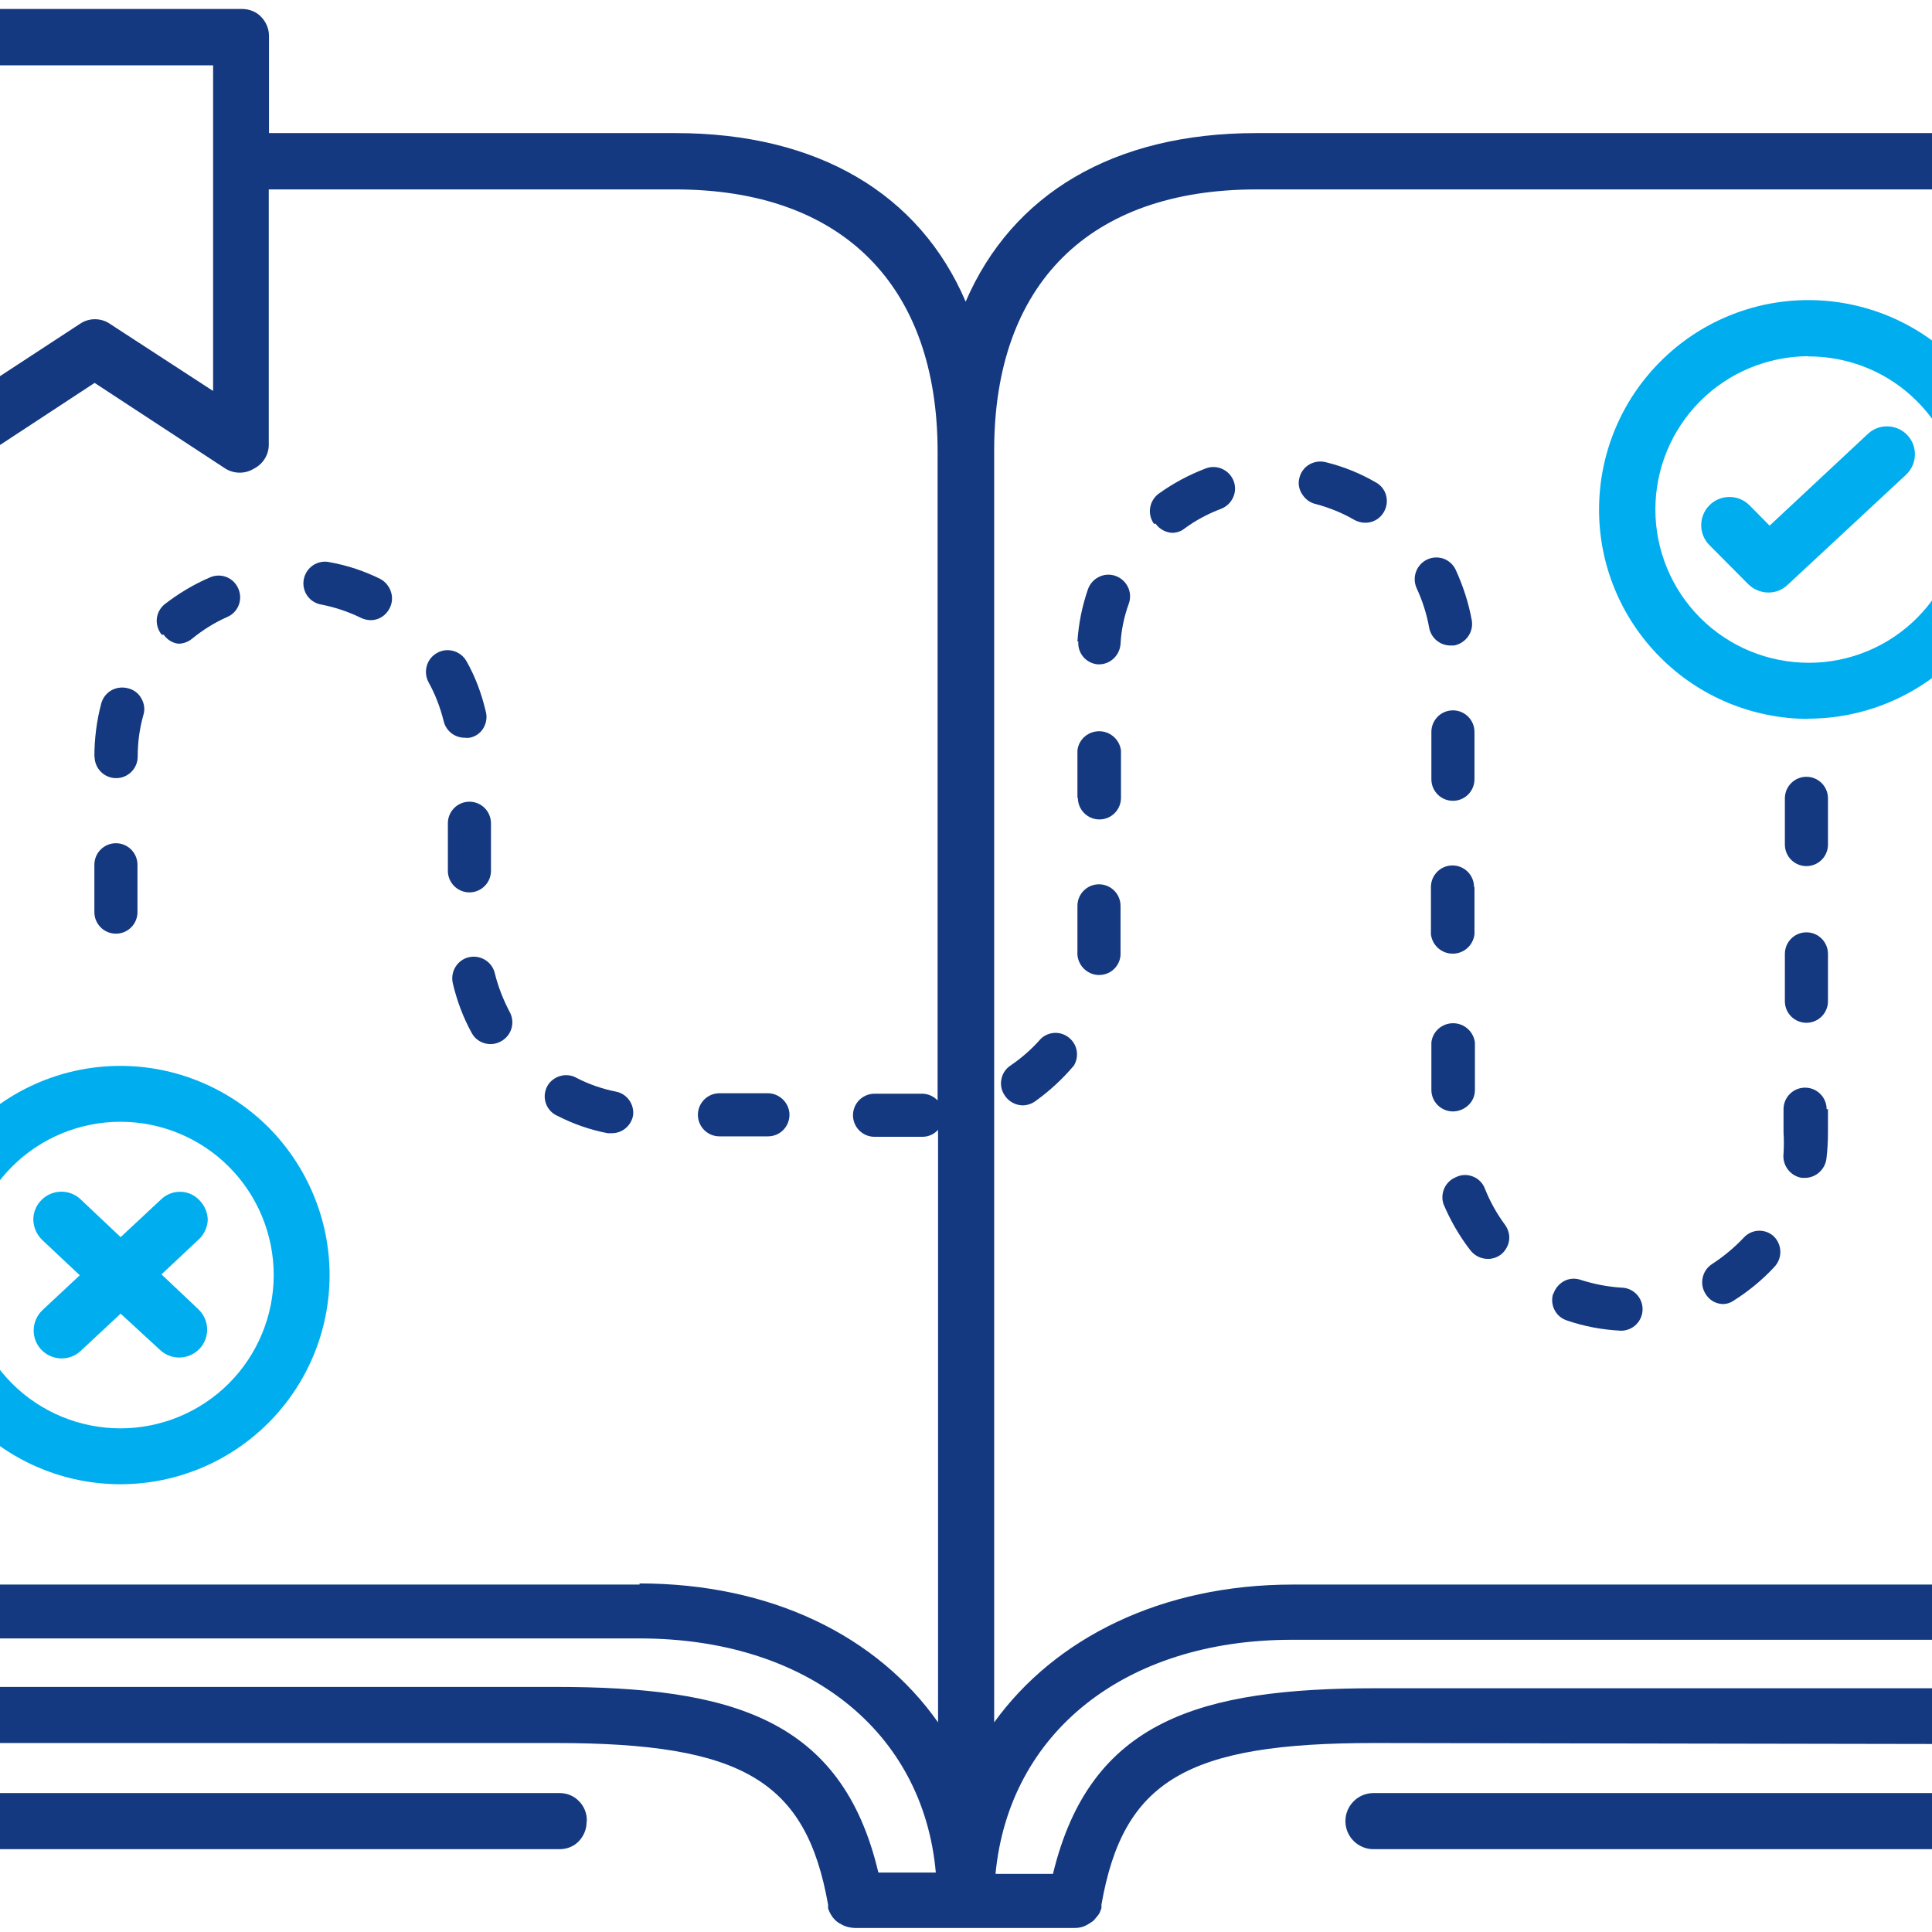 <?xml version="1.0" encoding="UTF-8"?>
<!-- Generator: Adobe Illustrator 28.2.0, SVG Export Plug-In . SVG Version: 6.00 Build 0)  -->
<svg preserveAspectRatio="xMidYMid slice" width="30px" height="30px" xmlns="http://www.w3.org/2000/svg" xmlns:xlink="http://www.w3.org/1999/xlink" id="Layer_1" x="0px" y="0px" viewBox="0 0 1090.9 860.8" style="enable-background:new 0 0 1090.9 860.8;" xml:space="preserve">
<style type="text/css">
	.st0{fill:#143980;}
	.st1{fill:#00AEEF;}
</style>
<path class="st0" d="M1072.9,777.2c6.9,0,12.5-5.6,12.5-12.5s-5.6-12.5-12.5-12.5H728.2c-78.2,0-127.4,14-144,82.7h-25.6  c6-62.9,57.6-104.3,132-104.3h381.6h0c3.2,0,6.2-1.3,8.5-3.5s3.5-5.3,3.5-8.5V71.3c0-3.2-1.3-6.2-3.5-8.5s-5.3-3.5-8.5-3.5H674.7  c-63.5,0-108.7,27.1-129.4,75.1c-20.5-48-65.8-75.1-129.2-75.1H234.9V16c0-3.2-1.3-6.2-3.5-8.5S226.1,4,222.9,4H92.3  c-6.6,0-12,5.4-12,12v42.8h-62c-6.6,0-12,5.4-12,12V718c0,3.2,1.3,6.2,3.5,8.5c2.3,2.2,5.3,3.5,8.5,3.5H400  c74.8,0,126.4,41.4,132,104.3l-25.6,0c-16.2-68.6-65.4-82.7-144-82.7H18c-6.9,0-12.5,5.6-12.5,12.5s5.6,12.5,12.5,12.5h344.6  c83.3,0,111.6,16.8,121.4,72v1.6c0.2,0.6,0.4,1.2,0.7,1.8c0.4,0.8,0.9,1.6,1.4,2.3c0.4,0.5,0.8,0.9,1.2,1.3c0.7,0.7,1.6,1.3,2.5,1.7  c0.4,0.3,0.9,0.5,1.3,0.7c1.4,0.6,3,0.9,4.6,1h98.3c1.6,0,3.1-0.3,4.6-1c0.5-0.2,0.9-0.4,1.3-0.7c0.9-0.5,1.7-1,2.5-1.7l1.1-1.3l0,0  c0.6-0.7,1.2-1.4,1.6-2.3l0.7-1.8v-1.6c9.7-55.4,38.2-72,121.3-72L1072.9,777.2z M674.8,84.4h385.3V706H691c-58.7,0-106,24-133,61.4  V200.7C558,126.4,600.5,84.4,674.8,84.4L674.8,84.4z M104.8,29.1H210v145.1l-45.8-29.8c-4.1-2.9-9.6-2.9-13.7,0l-45.7,29.9  L104.8,29.1z M400,706H30.8V84.4h48.8v113.5c-0.1,4.6,2.5,8.8,6.6,10.9c4,2.3,8.9,2.3,12.8,0l58.2-38.2l58.3,38.2  c3.9,2.4,8.8,2.4,12.7,0c4.1-2.1,6.7-6.3,6.6-10.9V84.4h181.2c74.2,0,116.8,42.6,116.8,116.9v289c-1.8-1.9-4.3-3-7-3h-21.1  c-5.3,0-9.6,4.3-9.6,9.6c0,5.3,4.3,9.6,9.6,9.6H526c2.7,0,5.2-1.1,7-3.1v264c-27.1-38.5-74.4-61.9-133-61.9L400,706z M1085.4,811.9  c0,3.2-1.3,6.2-3.5,8.5s-5.3,3.5-8.5,3.5H727c-6.9,0-12.5-5.6-12.5-12.5c0-6.9,5.6-12.5,12.5-12.5h346c3.3-0.1,6.6,1.1,8.9,3.5  c2.4,2.3,3.7,5.6,3.6,8.9L1085.4,811.9z M376.4,811.9c0,3.2-1.3,6.2-3.5,8.5s-5.3,3.5-8.5,3.5H18c-6.9,0-12.5-5.6-12.5-12.5  c0-6.9,5.6-12.5,12.5-12.5h346c3.3-0.1,6.6,1.1,8.9,3.5c2.4,2.3,3.7,5.6,3.6,8.9L376.4,811.9z M807.2,576.4c0.8-2.4,2.5-4.4,4.7-5.6  s4.9-1.4,7.3-0.6c5.9,1.9,12,3.1,18.1,3.5c5.3,0,9.6,4.3,9.6,9.6c0,5.3-4.3,9.6-9.6,9.6c-8.2-0.4-16.4-1.9-24.2-4.6  c-2.4-0.8-4.4-2.5-5.5-4.8c-1.1-2.2-1.3-4.9-0.5-7.2L807.2,576.4z M772,395.2v21.1c-0.6,4.9-4.7,8.6-9.7,8.6s-9.1-3.7-9.7-8.6v-21.1  c0-5.3,4.3-9.6,9.6-9.6c5.3,0,9.6,4.3,9.6,9.6H772z M776.6,529.5L776.6,529.5c2.3,5.8,5.3,11.2,9,16.2c1.5,2.1,2.2,4.6,1.8,7.1  c-0.4,2.5-1.8,4.8-3.8,6.3c-1.7,1.2-3.6,1.8-5.6,1.8c-3.1,0-5.9-1.4-7.8-3.8c-4.9-6.3-8.9-13.3-12-20.6c-1.6-4.8,0.8-10.1,5.5-12  c2.4-1.2,5.1-1.3,7.6-0.3C773.7,525.1,775.7,527.1,776.6,529.5L776.6,529.5z M772,325.5v21.7c0,5.3-4.3,9.6-9.6,9.6  c-5.3,0-9.6-4.3-9.6-9.6v-21.1c0-5.3,4.3-9.6,9.6-9.6c5.3,0,9.6,4.3,9.6,9.6V325.5z M929.5,355.1v21.2c0,5.3-4.3,9.6-9.6,9.6  c-5.3,0-9.6-4.3-9.6-9.6v-20.6c0-5.3,4.3-9.6,9.6-9.6c5.3,0,9.6,4.3,9.6,9.6V355.1z M746.2,262c-2.1-4.8-0.1-10.4,4.7-12.7  c2.3-1.1,4.9-1.2,7.3-0.4c2.4,0.9,4.3,2.6,5.4,4.9c3.3,7.2,5.8,14.8,7.2,22.6c0.9,5.3-2.7,10.2-7.9,11.2h-1.6c-4.7,0-8.7-3.4-9.5-8  C750.7,273.5,748.8,267.6,746.2,262L746.2,262z M929.5,425v21.1c0,5.3-4.3,9.6-9.6,9.6c-5.3,0-9.6-4.3-9.6-9.6V425  c0-5.3,4.3-9.6,9.6-9.6C925.2,415.4,929.5,419.7,929.5,425z M694,212.9c0.6-2.5,2.2-4.7,4.5-6c2.3-1.3,5-1.6,7.5-0.9  c7.7,1.9,15.1,4.9,22,8.9c3.9,2.1,5.8,6.6,4.6,10.9s-5,7.2-9.4,7.1c-1.7,0-3.3-0.5-4.8-1.3c-5.3-3.1-11.1-5.4-17-7  c-2.5-0.5-4.7-2.1-6.1-4.3C693.8,218.1,693.3,215.5,694,212.9L694,212.9z M762.4,495.2L762.4,495.2c-5.3,0-9.6-4.3-9.6-9.6v-21.1  c0.5-4.9,4.7-8.6,9.7-8.6c4.9,0,9.1,3.7,9.7,8.6v21.1c0,2.6-1,5-2.9,6.8C767.4,494.2,764.9,495.2,762.4,495.2L762.4,495.2z   M905.5,551c3.7,3.8,3.7,9.8,0,13.6c-5.4,5.8-11.5,10.8-18.2,15c-1.5,1-3.3,1.5-5,1.4c-3.1-0.2-5.8-1.9-7.4-4.6  c-2.8-4.5-1.4-10.5,3.1-13.3c5.2-3.4,10-7.4,14.3-12C895.9,547.5,901.8,547.4,905.5,551L905.5,551z M929.5,494.2v10.2  c0,4-0.2,8-0.7,12c-0.7,4.8-4.8,8.4-9.6,8.4h-1.3c-5.2-0.8-8.8-5.6-8.2-10.8c0.2-3.2,0.2-6.4,0-9.6v-10.2c0-5.3,4.3-9.6,9.6-9.6  s9.6,4.3,9.6,9.6L929.5,494.2z M312.7,321.2c-1.5-6-3.7-11.8-6.7-17.2c-1.2-2.2-1.5-4.9-0.8-7.3c0.7-2.5,2.3-4.5,4.6-5.8  c4.6-2.6,10.5-0.9,13.1,3.7c3.9,6.9,6.7,14.4,8.5,22.1c0.8,2.5,0.4,5.3-0.9,7.6c-1.3,2.3-3.6,3.9-6.2,4.4c-0.7,0.1-1.4,0.1-2.2,0  C317.6,328.7,313.7,325.6,312.7,321.2L312.7,321.2z M314.6,388l0-21.2c0-5.3,4.3-9.6,9.6-9.6c5.3,0,9.6,4.3,9.6,9.6V388  c0,5.3-4.3,9.6-9.6,9.6C318.9,397.6,314.6,393.3,314.6,388L314.6,388z M288.7,270.9c-1.6,3.3-4.9,5.5-8.6,5.4c-1.4,0-2.9-0.4-4.2-1  c-5.5-2.7-11.4-4.7-17.5-5.9c-2.6-0.4-4.9-1.8-6.4-3.9c-1.5-2.1-2.1-4.8-1.6-7.4c0.5-2.6,2-4.8,4.2-6.3c2.2-1.4,4.9-1.9,7.4-1.3  c7.8,1.4,15.3,3.9,22.4,7.4C289.1,260.4,291.1,266.2,288.7,270.9L288.7,270.9z M466.8,496.7c0,2.5-1,5-2.8,6.8s-4.2,2.8-6.8,2.8  h-21.6c-5.3,0-9.6-4.3-9.6-9.6c0-5.3,4.3-9.6,9.6-9.6h21.2c2.6-0.1,5.1,0.9,7,2.7C465.7,491.6,466.8,494.1,466.8,496.7L466.8,496.7z   M342.2,451c2.5,4.7,0.7,10.5-4,13c-1.4,0.8-3,1.2-4.6,1.2c-3.5,0-6.8-1.9-8.4-5c-3.8-6.9-6.6-14.4-8.4-22.1  c-1.2-5.2,2-10.4,7.1-11.6c5.2-1.2,10.4,2,11.6,7.1C337,439.7,339.3,445.5,342.2,451L342.2,451z M157.1,406.4v-21.1  c0-5.3,4.3-9.6,9.6-9.6c5.3,0,9.6,4.3,9.6,9.6v21.1c0,5.3-4.3,9.6-9.6,9.6C161.4,416,157.1,411.7,157.1,406.4z M397.1,497.1  c-0.9,4.5-4.8,7.8-9.4,7.8h-1.9c-7.8-1.5-15.3-4.1-22.3-7.7c-2.4-1-4.3-3-5.2-5.5c-0.9-2.5-0.7-5.2,0.5-7.6c1.2-2.3,3.4-4,5.9-4.7  c2.5-0.7,5.2-0.4,7.5,1c5.5,2.8,11.4,4.8,17.4,6C394.5,487.4,397.8,492.1,397.1,497.1L397.1,497.1z M157.1,337.3  c0-8.1,1-16.2,3.1-24c0.7-2.5,2.4-4.6,4.6-5.8c2.3-1.2,4.9-1.5,7.4-0.8c2.5,0.6,4.7,2.3,5.9,4.6c1.3,2.3,1.6,5,0.8,7.4  c-1.7,6-2.5,12.2-2.5,18.4c0,5.3-4.3,9.6-9.6,9.6s-9.6-4.3-9.6-9.6L157.1,337.3z M595.1,423.9V418v-14.4c0-5.3,4.3-9.6,9.6-9.6  c5.3,0,9.6,4.3,9.6,9.6V418v7.6v0c-0.4,5-4.5,8.8-9.5,8.8H604C598.6,433.9,594.7,429.2,595.1,423.9L595.1,423.9z M595.1,355.5v-21.1  c0.5-4.9,4.7-8.6,9.7-8.6c4.9,0,9.1,3.7,9.7,8.6v21.1v0c0,5.3-4.3,9.6-9.6,9.6s-9.6-4.3-9.6-9.6L595.1,355.5z M595.1,285.8  L595.1,285.8c0.5-7.9,2.1-15.8,4.7-23.3c1.8-5,7.3-7.7,12.3-5.9c5,1.8,7.7,7.3,5.9,12.3c-2.1,5.8-3.4,11.9-3.7,18.1  c-0.4,5-4.5,9-9.6,9h-0.6h0c-5.2-0.5-9-5-8.6-10.2L595.1,285.8z M187.1,282.8L187.1,282.8c-1.6-2-2.4-4.5-2.2-7  c0.2-2.5,1.5-4.9,3.4-6.5c6.2-4.8,13-8.9,20.2-12c4.9-2.2,10.6,0,12.7,4.9c2.2,4.9,0,10.6-4.9,12.7c-5.7,2.5-10.9,5.8-15.7,9.7  c-1.7,1.4-3.9,2.2-6.1,2.2c-2.6-0.3-5-1.8-6.5-4L187.1,282.8z M562.8,488.2c-1.5-2.1-2.1-4.7-1.6-7.2c0.4-2.5,1.9-4.8,4-6.2  c5-3.4,9.6-7.4,13.6-12c3.5-3.3,8.9-3.5,12.6-0.4c3.7,3,4.6,8.3,2.1,12.4c-5.1,6-10.9,11.4-17.4,16c-1.6,1.1-3.6,1.7-5.5,1.7  C567.5,492.4,564.5,490.8,562.8,488.2L562.8,488.2z M629.2,233.4c-1.5-2.1-2.1-4.6-1.7-7.2c0.4-2.5,1.8-4.8,3.9-6.3  c6.4-4.6,13.5-8.4,20.9-11.2c5-1.9,10.5,0.7,12.4,5.6c1.9,5-0.7,10.5-5.6,12.4c-5.8,2.2-11.3,5.1-16.3,8.8c-1.6,1.3-3.6,1.9-5.6,1.9  c-2.9-0.2-5.6-1.7-7.3-4.1L629.2,233.4z"></path>
<path class="st1" d="M876.7,242.9c-4.9-4.9-4.9-12.9,0-17.8c4.9-4.9,12.9-4.9,17.8,0l9,9.1l43.8-40.9h0c5-4.7,12.9-4.4,17.6,0.6  c4.7,5,4.4,12.9-0.6,17.6l-52.8,49.1c-2.3,2.2-5.3,3.4-8.5,3.4c-3.3,0-6.5-1.3-8.9-3.6L876.7,242.9z M920.6,320.2  c24.7,0,48.5-9.8,66-27.3c17.5-17.5,27.4-41.2,27.4-65.9c0-24.7-9.8-48.5-27.3-66c-17.5-17.5-41.2-27.3-66-27.3  c-24.7,0-48.5,9.9-65.9,27.4c-17.5,17.5-27.3,41.2-27.3,66c0,24.7,9.8,48.3,27.3,65.8c17.4,17.5,41.1,27.3,65.7,27.4H920.6z   M920.6,158.8L920.6,158.8c18.1-0.1,35.6,7,48.4,19.8c12.9,12.8,20.1,30.1,20.2,48.2c0.1,18.1-7.1,35.5-19.9,48.4  c-12.8,12.9-30.2,20.1-48.3,20.1c-18.1,0-35.5-7.1-48.4-20c-12.8-12.8-20-30.2-20-48.3c0-18,7.1-35.3,19.8-48.1  c12.7-12.8,29.9-20,48-20.2L920.6,158.8z M203.4,552.4l-16.4,15.4l16.4,15.5c5,4.7,5.3,12.6,0.6,17.6c-4.7,5-12.6,5.3-17.6,0.6  l-17.6-16.2l-17.8,16.6v0c-5,4.7-12.9,4.4-17.6-0.6c-4.7-5-4.4-12.9,0.6-17.6l16.6-15.5l-16.7-15.7c-2.4-2.3-3.8-5.4-4-8.7  c-0.1-3.3,1.1-6.5,3.4-8.9c4.7-5,12.6-5.3,17.6-0.6l17.9,16.9l17.8-16.6c2.4-2.4,5.6-3.7,9-3.6c3.4,0.1,6.6,1.7,8.7,4.2  c2.2,2.4,3.4,5.6,3.3,8.8C207.3,547.2,205.8,550.3,203.4,552.4L203.4,552.4z M168.7,474.9c-24.7,0-48.4,9.8-65.9,27.3  c-17.5,17.5-27.3,41.2-27.3,65.9c0,24.7,9.8,48.4,27.3,65.9c17.5,17.5,41.2,27.3,65.9,27.3s48.4-9.8,65.9-27.3  c17.5-17.5,27.3-41.2,27.3-65.9c0-24.7-9.9-48.4-27.3-65.9C217.1,484.8,193.4,474.9,168.7,474.9z M168.7,636.4  c-18.1,0-35.5-7.2-48.3-20s-20-30.2-20-48.3s7.2-35.5,20-48.3c12.8-12.8,30.2-20,48.3-20s35.5,7.2,48.3,20  c12.8,12.8,20,30.2,20,48.3s-7.2,35.5-20,48.3S186.8,636.4,168.7,636.4z"></path>
</svg>
